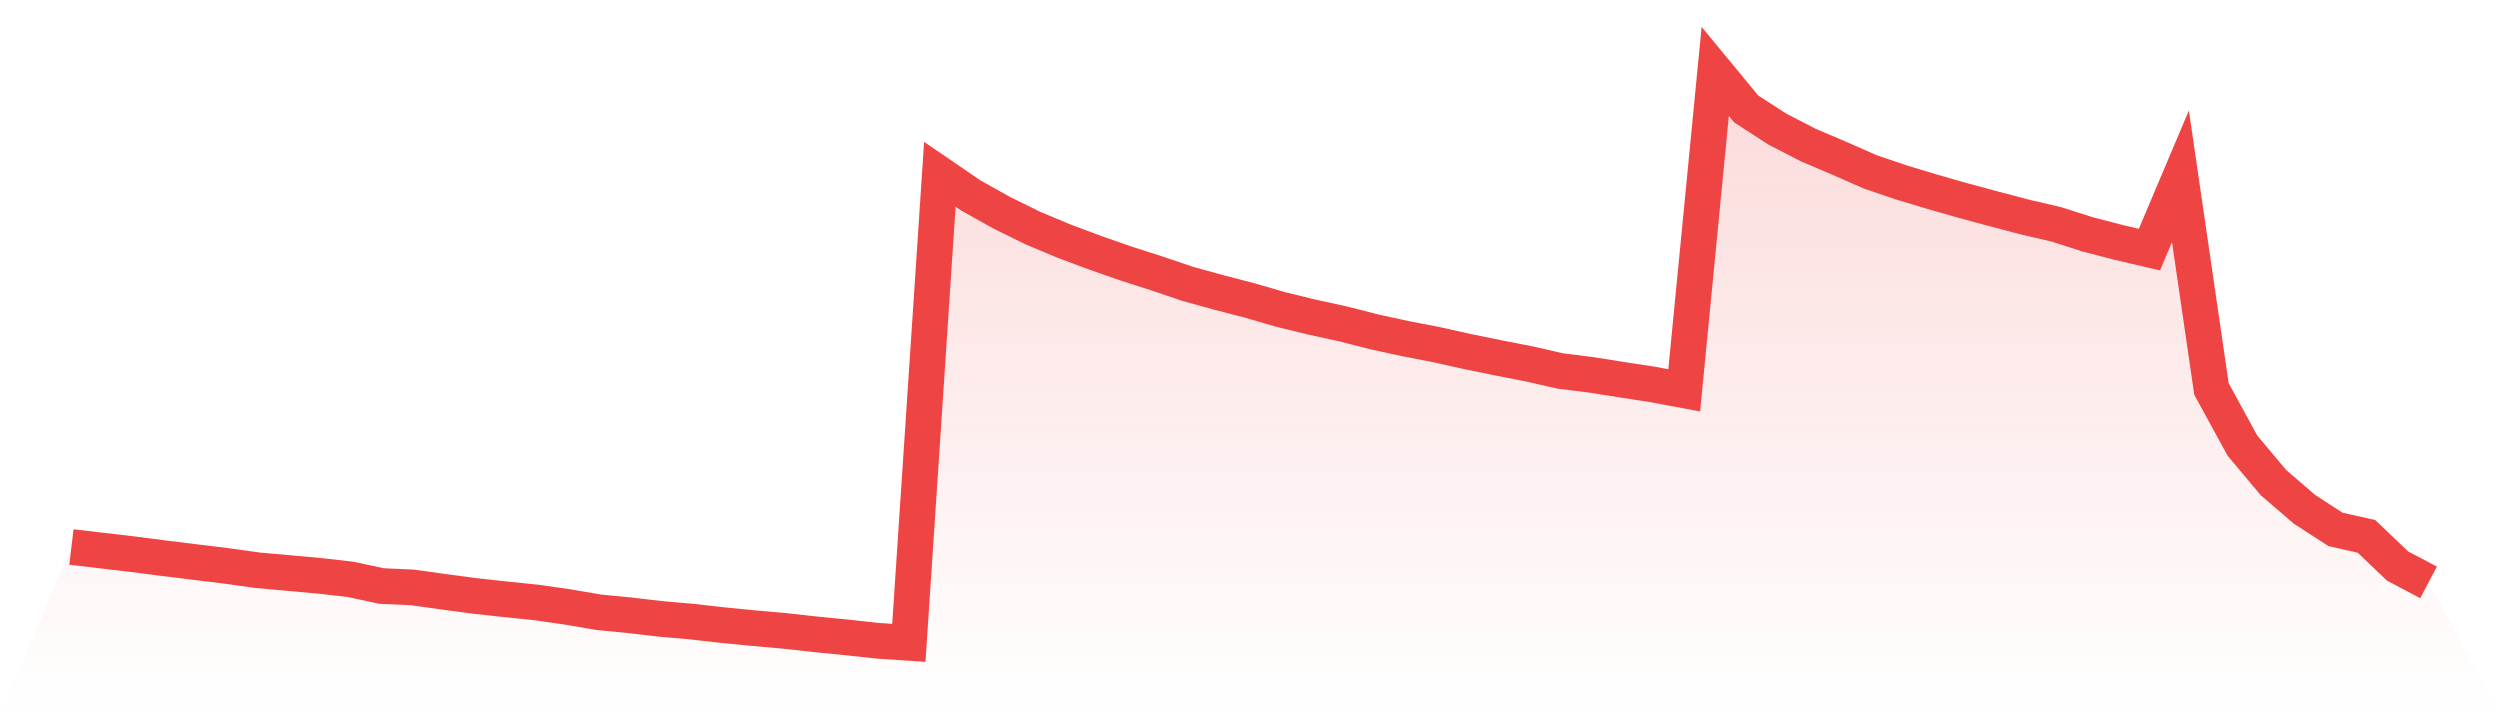 <svg viewBox="0 0 140 40" xmlns="http://www.w3.org/2000/svg">
<defs>
<linearGradient id="gradient" x1="0" x2="0" y1="0" y2="1">
<stop offset="0%" stop-color="#ef4444" stop-opacity="0.2"/>
<stop offset="100%" stop-color="#ef4444" stop-opacity="0"/>
</linearGradient>
</defs>
<path d="M4,30.631 L4,30.631 L5.737,30.837 L7.474,31.04 L9.211,31.265 L10.947,31.479 L12.684,31.691 L14.421,31.934 L16.158,32.088 L17.895,32.247 L19.632,32.444 L21.368,32.817 L23.105,32.896 L24.842,33.139 L26.579,33.371 L28.316,33.561 L30.053,33.74 L31.789,33.989 L33.526,34.287 L35.263,34.455 L37,34.658 L38.737,34.81 L40.474,35.007 L42.211,35.177 L43.947,35.331 L45.684,35.523 L47.421,35.695 L49.158,35.883 L50.895,36 L52.632,9.759 L54.368,10.947 L56.105,11.918 L57.842,12.773 L59.579,13.501 L61.316,14.15 L63.053,14.757 L64.789,15.313 L66.526,15.901 L68.263,16.38 L70,16.83 L71.737,17.336 L73.474,17.759 L75.211,18.137 L76.947,18.581 L78.684,18.96 L80.421,19.296 L82.158,19.682 L83.895,20.038 L85.632,20.377 L87.368,20.773 L89.105,20.991 L90.842,21.267 L92.579,21.534 L94.316,21.859 L96.053,4 L97.789,6.102 L99.526,7.227 L101.263,8.124 L103,8.863 L104.737,9.627 L106.474,10.216 L108.211,10.74 L109.947,11.236 L111.684,11.704 L113.421,12.161 L115.158,12.565 L116.895,13.121 L118.632,13.572 L120.368,13.978 L122.105,9.872 L123.842,21.784 L125.579,24.958 L127.316,27.029 L129.053,28.523 L130.789,29.647 L132.526,30.038 L134.263,31.698 L136,32.614 L140,40 L0,40 z" fill="url(#gradient)"/>
<path d="M4,30.631 L4,30.631 L5.737,30.837 L7.474,31.04 L9.211,31.265 L10.947,31.479 L12.684,31.691 L14.421,31.934 L16.158,32.088 L17.895,32.247 L19.632,32.444 L21.368,32.817 L23.105,32.896 L24.842,33.139 L26.579,33.371 L28.316,33.561 L30.053,33.74 L31.789,33.989 L33.526,34.287 L35.263,34.455 L37,34.658 L38.737,34.81 L40.474,35.007 L42.211,35.177 L43.947,35.331 L45.684,35.523 L47.421,35.695 L49.158,35.883 L50.895,36 L52.632,9.759 L54.368,10.947 L56.105,11.918 L57.842,12.773 L59.579,13.501 L61.316,14.15 L63.053,14.757 L64.789,15.313 L66.526,15.901 L68.263,16.38 L70,16.83 L71.737,17.336 L73.474,17.759 L75.211,18.137 L76.947,18.581 L78.684,18.96 L80.421,19.296 L82.158,19.682 L83.895,20.038 L85.632,20.377 L87.368,20.773 L89.105,20.991 L90.842,21.267 L92.579,21.534 L94.316,21.859 L96.053,4 L97.789,6.102 L99.526,7.227 L101.263,8.124 L103,8.863 L104.737,9.627 L106.474,10.216 L108.211,10.74 L109.947,11.236 L111.684,11.704 L113.421,12.161 L115.158,12.565 L116.895,13.121 L118.632,13.572 L120.368,13.978 L122.105,9.872 L123.842,21.784 L125.579,24.958 L127.316,27.029 L129.053,28.523 L130.789,29.647 L132.526,30.038 L134.263,31.698 L136,32.614" fill="none" stroke="#ef4444" stroke-width="2"/>
</svg>
